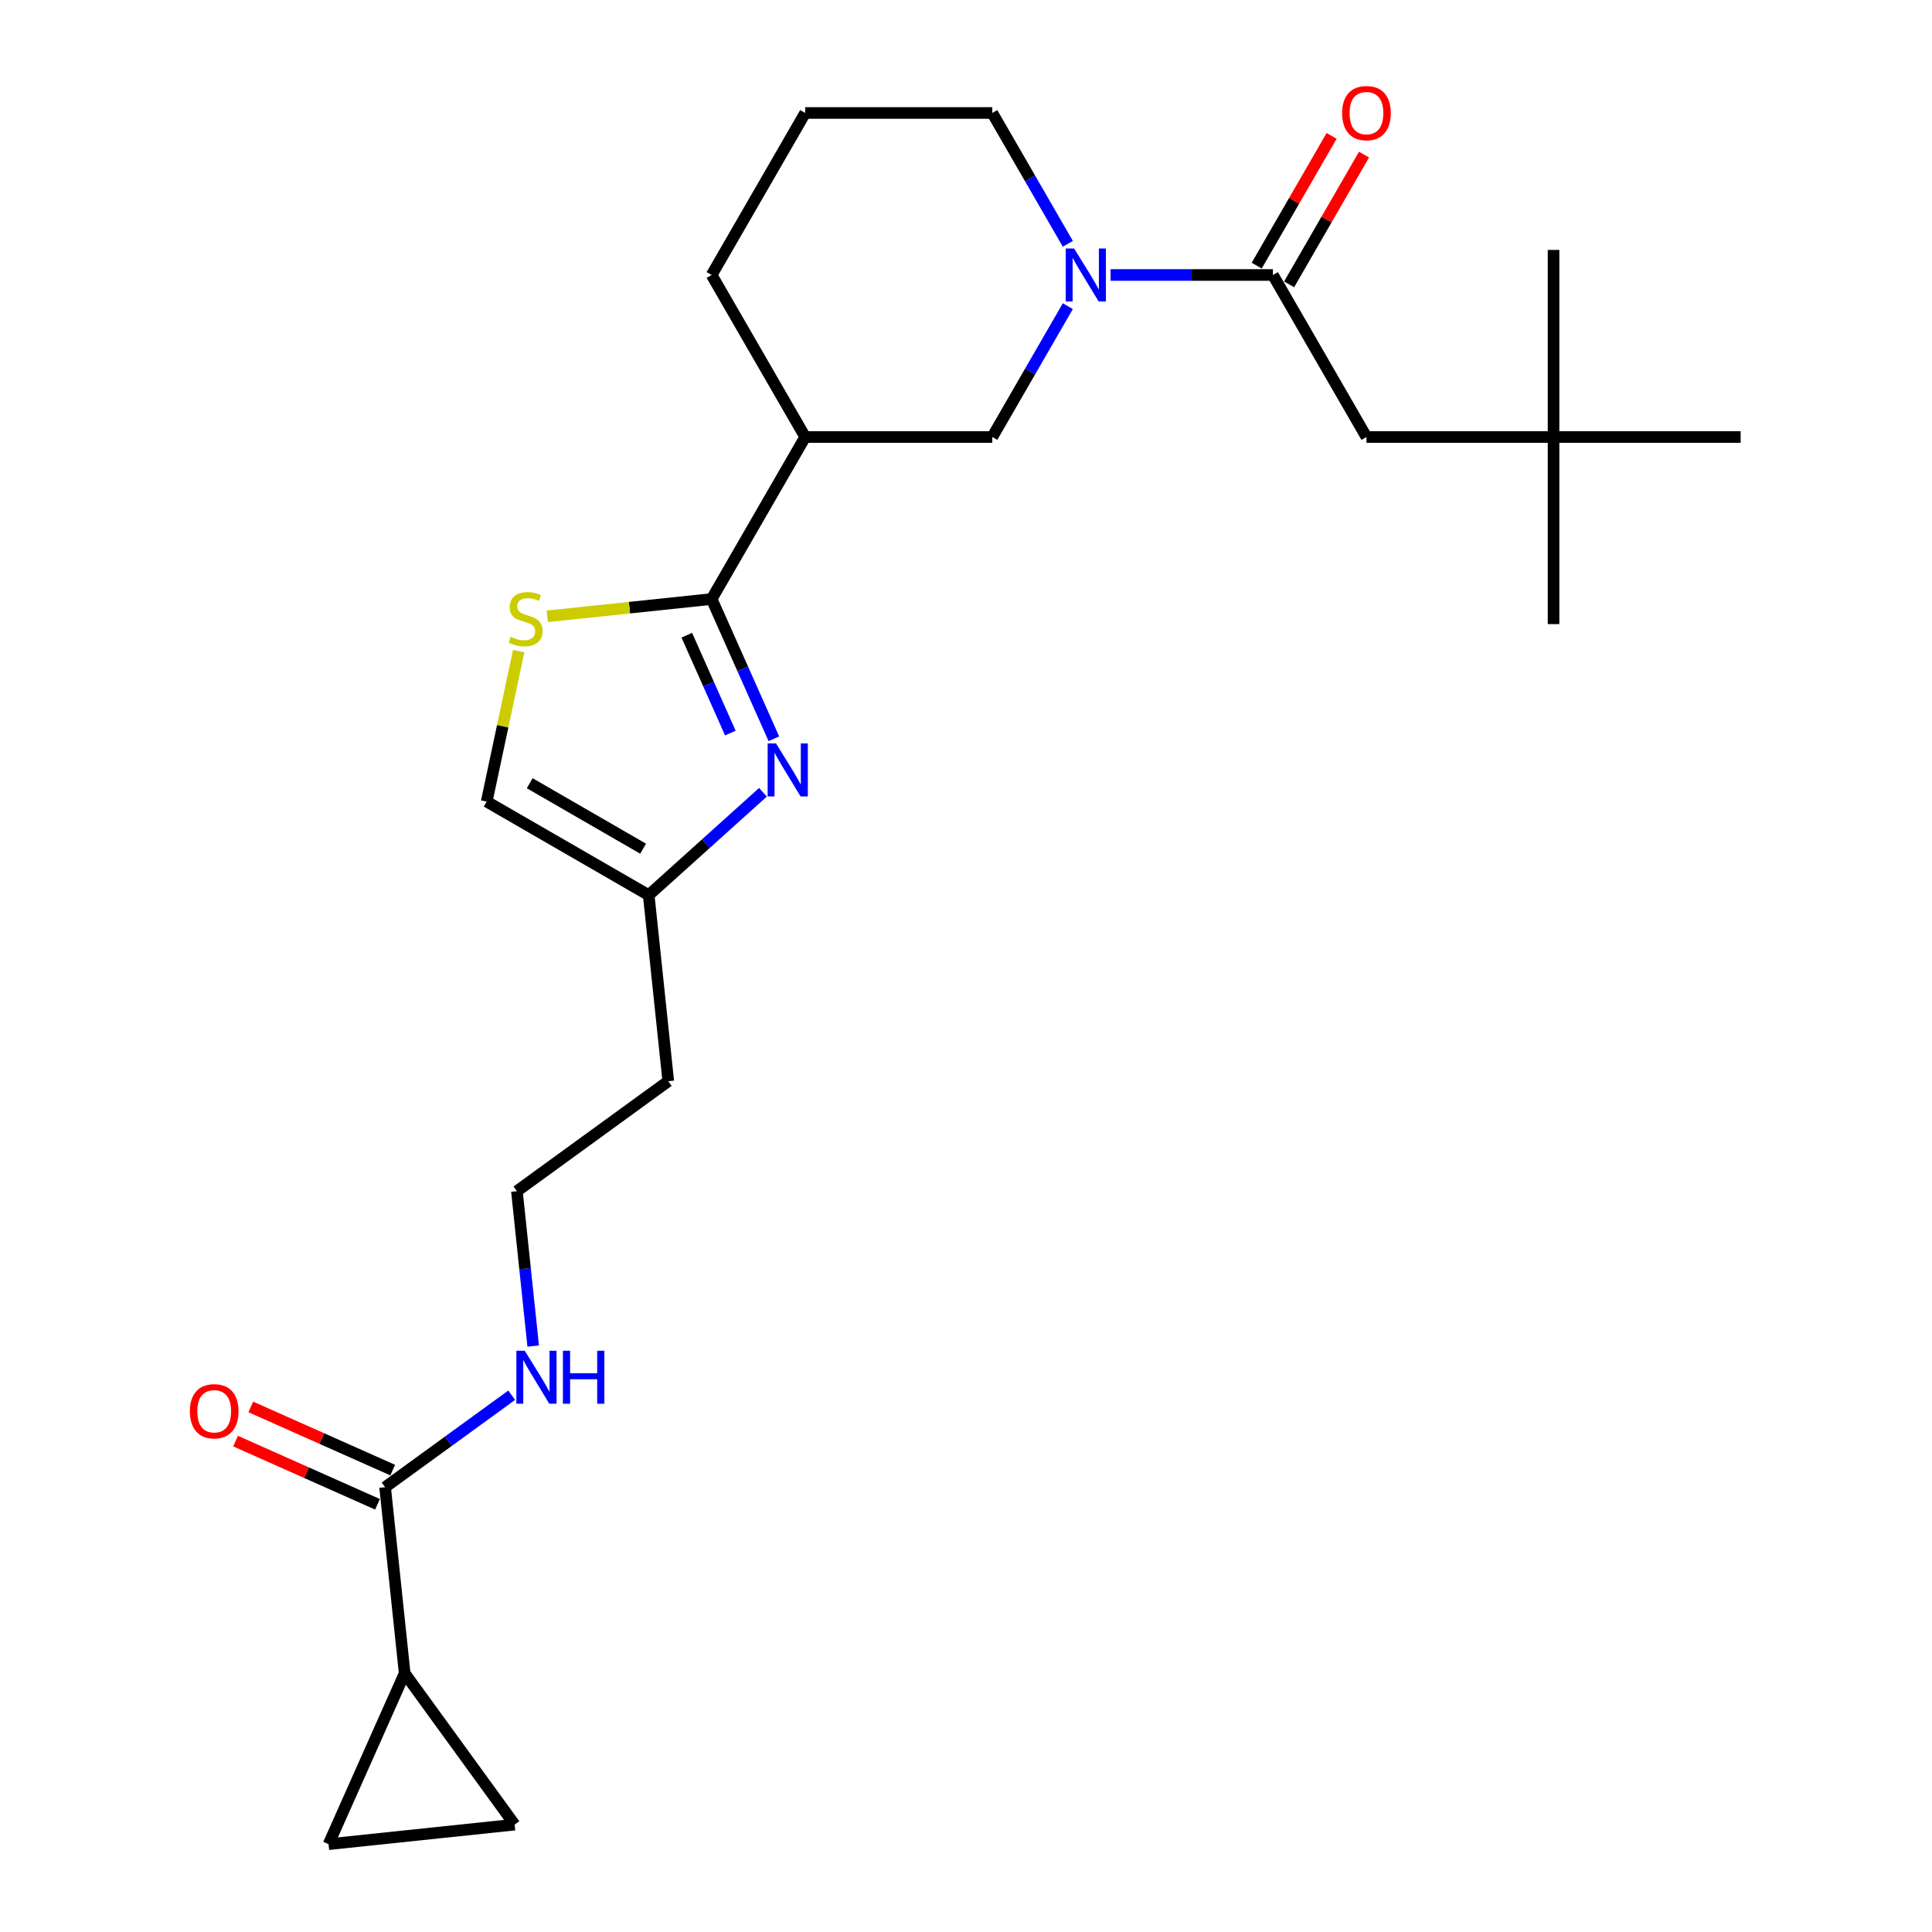 <?xml version='1.0' encoding='iso-8859-1'?>
<svg version='1.1' baseProfile='full'
              xmlns='http://www.w3.org/2000/svg'
                      xmlns:rdkit='http://www.rdkit.org/xml'
                      xmlns:xlink='http://www.w3.org/1999/xlink'
                  xml:space='preserve'
width='1000px' height='1000px' viewBox='0 0 1000 1000'>
<!-- END OF HEADER -->
<rect style='opacity:1.0;fill:#FFFFFF;stroke:none' width='1000' height='1000' x='0' y='0'> </rect>
<path class='bond-0' d='M 368.347,310.06 L 384.45,346.226' style='fill:none;fill-rule:evenodd;stroke:#000000;stroke-width:6px;stroke-linecap:butt;stroke-linejoin:miter;stroke-opacity:1' />
<path class='bond-0' d='M 384.45,346.226 L 400.552,382.392' style='fill:none;fill-rule:evenodd;stroke:#0000FF;stroke-width:6px;stroke-linecap:butt;stroke-linejoin:miter;stroke-opacity:1' />
<path class='bond-0' d='M 355.485,328.787 L 366.757,354.104' style='fill:none;fill-rule:evenodd;stroke:#000000;stroke-width:6px;stroke-linecap:butt;stroke-linejoin:miter;stroke-opacity:1' />
<path class='bond-0' d='M 366.757,354.104 L 378.028,379.42' style='fill:none;fill-rule:evenodd;stroke:#0000FF;stroke-width:6px;stroke-linecap:butt;stroke-linejoin:miter;stroke-opacity:1' />
<path class='bond-3' d='M 368.347,310.06 L 325.801,314.532' style='fill:none;fill-rule:evenodd;stroke:#000000;stroke-width:6px;stroke-linecap:butt;stroke-linejoin:miter;stroke-opacity:1' />
<path class='bond-3' d='M 325.801,314.532 L 283.255,319.004' style='fill:none;fill-rule:evenodd;stroke:#CCCC00;stroke-width:6px;stroke-linecap:butt;stroke-linejoin:miter;stroke-opacity:1' />
<path class='bond-4' d='M 368.347,310.06 L 416.766,226.197' style='fill:none;fill-rule:evenodd;stroke:#000000;stroke-width:6px;stroke-linecap:butt;stroke-linejoin:miter;stroke-opacity:1' />
<path class='bond-8' d='M 394.913,410.07 L 365.342,436.696' style='fill:none;fill-rule:evenodd;stroke:#0000FF;stroke-width:6px;stroke-linecap:butt;stroke-linejoin:miter;stroke-opacity:1' />
<path class='bond-8' d='M 365.342,436.696 L 335.771,463.322' style='fill:none;fill-rule:evenodd;stroke:#000000;stroke-width:6px;stroke-linecap:butt;stroke-linejoin:miter;stroke-opacity:1' />
<path class='bond-1' d='M 552.707,158.467 L 533.155,192.332' style='fill:none;fill-rule:evenodd;stroke:#0000FF;stroke-width:6px;stroke-linecap:butt;stroke-linejoin:miter;stroke-opacity:1' />
<path class='bond-1' d='M 533.155,192.332 L 513.603,226.197' style='fill:none;fill-rule:evenodd;stroke:#000000;stroke-width:6px;stroke-linecap:butt;stroke-linejoin:miter;stroke-opacity:1' />
<path class='bond-2' d='M 574.843,142.333 L 616.851,142.333' style='fill:none;fill-rule:evenodd;stroke:#0000FF;stroke-width:6px;stroke-linecap:butt;stroke-linejoin:miter;stroke-opacity:1' />
<path class='bond-2' d='M 616.851,142.333 L 658.859,142.333' style='fill:none;fill-rule:evenodd;stroke:#000000;stroke-width:6px;stroke-linecap:butt;stroke-linejoin:miter;stroke-opacity:1' />
<path class='bond-26' d='M 552.707,126.2 L 533.155,92.335' style='fill:none;fill-rule:evenodd;stroke:#0000FF;stroke-width:6px;stroke-linecap:butt;stroke-linejoin:miter;stroke-opacity:1' />
<path class='bond-26' d='M 533.155,92.335 L 513.603,58.47' style='fill:none;fill-rule:evenodd;stroke:#000000;stroke-width:6px;stroke-linecap:butt;stroke-linejoin:miter;stroke-opacity:1' />
<path class='bond-12' d='M 658.859,142.333 L 707.277,226.197' style='fill:none;fill-rule:evenodd;stroke:#000000;stroke-width:6px;stroke-linecap:butt;stroke-linejoin:miter;stroke-opacity:1' />
<path class='bond-13' d='M 667.245,147.175 L 686.629,113.601' style='fill:none;fill-rule:evenodd;stroke:#000000;stroke-width:6px;stroke-linecap:butt;stroke-linejoin:miter;stroke-opacity:1' />
<path class='bond-13' d='M 686.629,113.601 L 706.014,80.026' style='fill:none;fill-rule:evenodd;stroke:#FF0000;stroke-width:6px;stroke-linecap:butt;stroke-linejoin:miter;stroke-opacity:1' />
<path class='bond-13' d='M 650.472,137.492 L 669.857,103.917' style='fill:none;fill-rule:evenodd;stroke:#000000;stroke-width:6px;stroke-linecap:butt;stroke-linejoin:miter;stroke-opacity:1' />
<path class='bond-13' d='M 669.857,103.917 L 689.241,70.342' style='fill:none;fill-rule:evenodd;stroke:#FF0000;stroke-width:6px;stroke-linecap:butt;stroke-linejoin:miter;stroke-opacity:1' />
<path class='bond-11' d='M 268.464,337.013 L 260.185,375.958' style='fill:none;fill-rule:evenodd;stroke:#CCCC00;stroke-width:6px;stroke-linecap:butt;stroke-linejoin:miter;stroke-opacity:1' />
<path class='bond-11' d='M 260.185,375.958 L 251.907,414.903' style='fill:none;fill-rule:evenodd;stroke:#000000;stroke-width:6px;stroke-linecap:butt;stroke-linejoin:miter;stroke-opacity:1' />
<path class='bond-6' d='M 416.766,226.197 L 513.603,226.197' style='fill:none;fill-rule:evenodd;stroke:#000000;stroke-width:6px;stroke-linecap:butt;stroke-linejoin:miter;stroke-opacity:1' />
<path class='bond-20' d='M 416.766,226.197 L 368.347,142.333' style='fill:none;fill-rule:evenodd;stroke:#000000;stroke-width:6px;stroke-linecap:butt;stroke-linejoin:miter;stroke-opacity:1' />
<path class='bond-5' d='M 209.452,866.08 L 199.33,769.774' style='fill:none;fill-rule:evenodd;stroke:#000000;stroke-width:6px;stroke-linecap:butt;stroke-linejoin:miter;stroke-opacity:1' />
<path class='bond-9' d='M 209.452,866.08 L 266.371,944.423' style='fill:none;fill-rule:evenodd;stroke:#000000;stroke-width:6px;stroke-linecap:butt;stroke-linejoin:miter;stroke-opacity:1' />
<path class='bond-10' d='M 209.452,866.08 L 170.065,954.545' style='fill:none;fill-rule:evenodd;stroke:#000000;stroke-width:6px;stroke-linecap:butt;stroke-linejoin:miter;stroke-opacity:1' />
<path class='bond-7' d='M 199.33,769.774 L 232.09,745.972' style='fill:none;fill-rule:evenodd;stroke:#000000;stroke-width:6px;stroke-linecap:butt;stroke-linejoin:miter;stroke-opacity:1' />
<path class='bond-7' d='M 232.09,745.972 L 264.851,722.17' style='fill:none;fill-rule:evenodd;stroke:#0000FF;stroke-width:6px;stroke-linecap:butt;stroke-linejoin:miter;stroke-opacity:1' />
<path class='bond-14' d='M 203.268,760.927 L 166.541,744.575' style='fill:none;fill-rule:evenodd;stroke:#000000;stroke-width:6px;stroke-linecap:butt;stroke-linejoin:miter;stroke-opacity:1' />
<path class='bond-14' d='M 166.541,744.575 L 129.813,728.223' style='fill:none;fill-rule:evenodd;stroke:#FF0000;stroke-width:6px;stroke-linecap:butt;stroke-linejoin:miter;stroke-opacity:1' />
<path class='bond-14' d='M 195.391,778.62 L 158.663,762.268' style='fill:none;fill-rule:evenodd;stroke:#000000;stroke-width:6px;stroke-linecap:butt;stroke-linejoin:miter;stroke-opacity:1' />
<path class='bond-14' d='M 158.663,762.268 L 121.935,745.916' style='fill:none;fill-rule:evenodd;stroke:#FF0000;stroke-width:6px;stroke-linecap:butt;stroke-linejoin:miter;stroke-opacity:1' />
<path class='bond-17' d='M 335.771,463.322 L 345.893,559.628' style='fill:none;fill-rule:evenodd;stroke:#000000;stroke-width:6px;stroke-linecap:butt;stroke-linejoin:miter;stroke-opacity:1' />
<path class='bond-25' d='M 335.771,463.322 L 251.907,414.903' style='fill:none;fill-rule:evenodd;stroke:#000000;stroke-width:6px;stroke-linecap:butt;stroke-linejoin:miter;stroke-opacity:1' />
<path class='bond-25' d='M 332.875,439.286 L 274.171,405.393' style='fill:none;fill-rule:evenodd;stroke:#000000;stroke-width:6px;stroke-linecap:butt;stroke-linejoin:miter;stroke-opacity:1' />
<path class='bond-27' d='M 266.371,944.423 L 170.065,954.545' style='fill:none;fill-rule:evenodd;stroke:#000000;stroke-width:6px;stroke-linecap:butt;stroke-linejoin:miter;stroke-opacity:1' />
<path class='bond-16' d='M 707.277,226.197 L 804.114,226.197' style='fill:none;fill-rule:evenodd;stroke:#000000;stroke-width:6px;stroke-linecap:butt;stroke-linejoin:miter;stroke-opacity:1' />
<path class='bond-15' d='M 275.977,696.721 L 271.763,656.635' style='fill:none;fill-rule:evenodd;stroke:#0000FF;stroke-width:6px;stroke-linecap:butt;stroke-linejoin:miter;stroke-opacity:1' />
<path class='bond-15' d='M 271.763,656.635 L 267.55,616.548' style='fill:none;fill-rule:evenodd;stroke:#000000;stroke-width:6px;stroke-linecap:butt;stroke-linejoin:miter;stroke-opacity:1' />
<path class='bond-22' d='M 804.114,226.197 L 804.114,323.034' style='fill:none;fill-rule:evenodd;stroke:#000000;stroke-width:6px;stroke-linecap:butt;stroke-linejoin:miter;stroke-opacity:1' />
<path class='bond-23' d='M 804.114,226.197 L 804.114,129.36' style='fill:none;fill-rule:evenodd;stroke:#000000;stroke-width:6px;stroke-linecap:butt;stroke-linejoin:miter;stroke-opacity:1' />
<path class='bond-24' d='M 804.114,226.197 L 900.951,226.197' style='fill:none;fill-rule:evenodd;stroke:#000000;stroke-width:6px;stroke-linecap:butt;stroke-linejoin:miter;stroke-opacity:1' />
<path class='bond-19' d='M 345.893,559.628 L 267.55,616.548' style='fill:none;fill-rule:evenodd;stroke:#000000;stroke-width:6px;stroke-linecap:butt;stroke-linejoin:miter;stroke-opacity:1' />
<path class='bond-18' d='M 513.603,58.47 L 416.766,58.47' style='fill:none;fill-rule:evenodd;stroke:#000000;stroke-width:6px;stroke-linecap:butt;stroke-linejoin:miter;stroke-opacity:1' />
<path class='bond-21' d='M 368.347,142.333 L 416.766,58.47' style='fill:none;fill-rule:evenodd;stroke:#000000;stroke-width:6px;stroke-linecap:butt;stroke-linejoin:miter;stroke-opacity:1' />
<path  class='atom-1' d='M 401.673 384.813
L 410.659 399.339
Q 411.55 400.772, 412.983 403.367
Q 414.416 405.962, 414.494 406.117
L 414.494 384.813
L 418.135 384.813
L 418.135 412.237
L 414.378 412.237
L 404.733 396.356
Q 403.609 394.497, 402.409 392.366
Q 401.247 390.236, 400.898 389.577
L 400.898 412.237
L 397.334 412.237
L 397.334 384.813
L 401.673 384.813
' fill='#0000FF'/>
<path  class='atom-2' d='M 555.96 128.621
L 564.946 143.147
Q 565.837 144.58, 567.27 147.175
Q 568.703 149.771, 568.781 149.925
L 568.781 128.621
L 572.422 128.621
L 572.422 156.046
L 568.665 156.046
L 559.02 140.164
Q 557.896 138.305, 556.696 136.175
Q 555.534 134.044, 555.185 133.386
L 555.185 156.046
L 551.621 156.046
L 551.621 128.621
L 555.96 128.621
' fill='#0000FF'/>
<path  class='atom-4' d='M 264.294 329.595
Q 264.604 329.711, 265.882 330.253
Q 267.16 330.796, 268.555 331.144
Q 269.988 331.454, 271.382 331.454
Q 273.978 331.454, 275.488 330.215
Q 276.999 328.936, 276.999 326.729
Q 276.999 325.218, 276.224 324.288
Q 275.488 323.359, 274.326 322.855
Q 273.164 322.352, 271.227 321.771
Q 268.787 321.035, 267.315 320.337
Q 265.882 319.64, 264.836 318.168
Q 263.829 316.696, 263.829 314.217
Q 263.829 310.77, 266.153 308.639
Q 268.516 306.509, 273.164 306.509
Q 276.34 306.509, 279.943 308.02
L 279.052 311.002
Q 275.759 309.647, 273.28 309.647
Q 270.608 309.647, 269.136 310.77
Q 267.664 311.854, 267.703 313.752
Q 267.703 315.224, 268.439 316.115
Q 269.213 317.006, 270.298 317.51
Q 271.421 318.013, 273.28 318.594
Q 275.759 319.369, 277.231 320.144
Q 278.703 320.918, 279.749 322.506
Q 280.834 324.056, 280.834 326.729
Q 280.834 330.525, 278.277 332.578
Q 275.759 334.592, 271.537 334.592
Q 269.097 334.592, 267.238 334.049
Q 265.417 333.546, 263.248 332.655
L 264.294 329.595
' fill='#CCCC00'/>
<path  class='atom-14' d='M 694.688 58.548
Q 694.688 51.963, 697.942 48.283
Q 701.196 44.603, 707.277 44.603
Q 713.359 44.603, 716.612 48.283
Q 719.866 51.963, 719.866 58.548
Q 719.866 65.21, 716.574 69.006
Q 713.281 72.763, 707.277 72.763
Q 701.235 72.763, 697.942 69.006
Q 694.688 65.249, 694.688 58.548
M 707.277 69.665
Q 711.461 69.665, 713.707 66.876
Q 715.993 64.048, 715.993 58.548
Q 715.993 53.163, 713.707 50.452
Q 711.461 47.702, 707.277 47.702
Q 703.094 47.702, 700.808 50.413
Q 698.562 53.125, 698.562 58.548
Q 698.562 64.087, 700.808 66.876
Q 703.094 69.665, 707.277 69.665
' fill='#FF0000'/>
<path  class='atom-15' d='M 98.276 730.464
Q 98.276 723.879, 101.529 720.199
Q 104.783 716.52, 110.864 716.52
Q 116.946 716.52, 120.2 720.199
Q 123.453 723.879, 123.453 730.464
Q 123.453 737.126, 120.161 740.923
Q 116.868 744.68, 110.864 744.68
Q 104.822 744.68, 101.529 740.923
Q 98.276 737.165, 98.276 730.464
M 110.864 741.581
Q 115.048 741.581, 117.294 738.792
Q 119.58 735.964, 119.58 730.464
Q 119.58 725.08, 117.294 722.369
Q 115.048 719.618, 110.864 719.618
Q 106.681 719.618, 104.396 722.33
Q 102.149 725.041, 102.149 730.464
Q 102.149 736.003, 104.396 738.792
Q 106.681 741.581, 110.864 741.581
' fill='#FF0000'/>
<path  class='atom-16' d='M 271.61 699.142
L 280.597 713.668
Q 281.488 715.101, 282.921 717.696
Q 284.354 720.292, 284.432 720.446
L 284.432 699.142
L 288.073 699.142
L 288.073 726.567
L 284.315 726.567
L 274.67 710.685
Q 273.547 708.826, 272.346 706.696
Q 271.184 704.565, 270.836 703.907
L 270.836 726.567
L 267.272 726.567
L 267.272 699.142
L 271.61 699.142
' fill='#0000FF'/>
<path  class='atom-16' d='M 291.365 699.142
L 295.084 699.142
L 295.084 710.801
L 309.106 710.801
L 309.106 699.142
L 312.824 699.142
L 312.824 726.567
L 309.106 726.567
L 309.106 713.9
L 295.084 713.9
L 295.084 726.567
L 291.365 726.567
L 291.365 699.142
' fill='#0000FF'/>
</svg>
